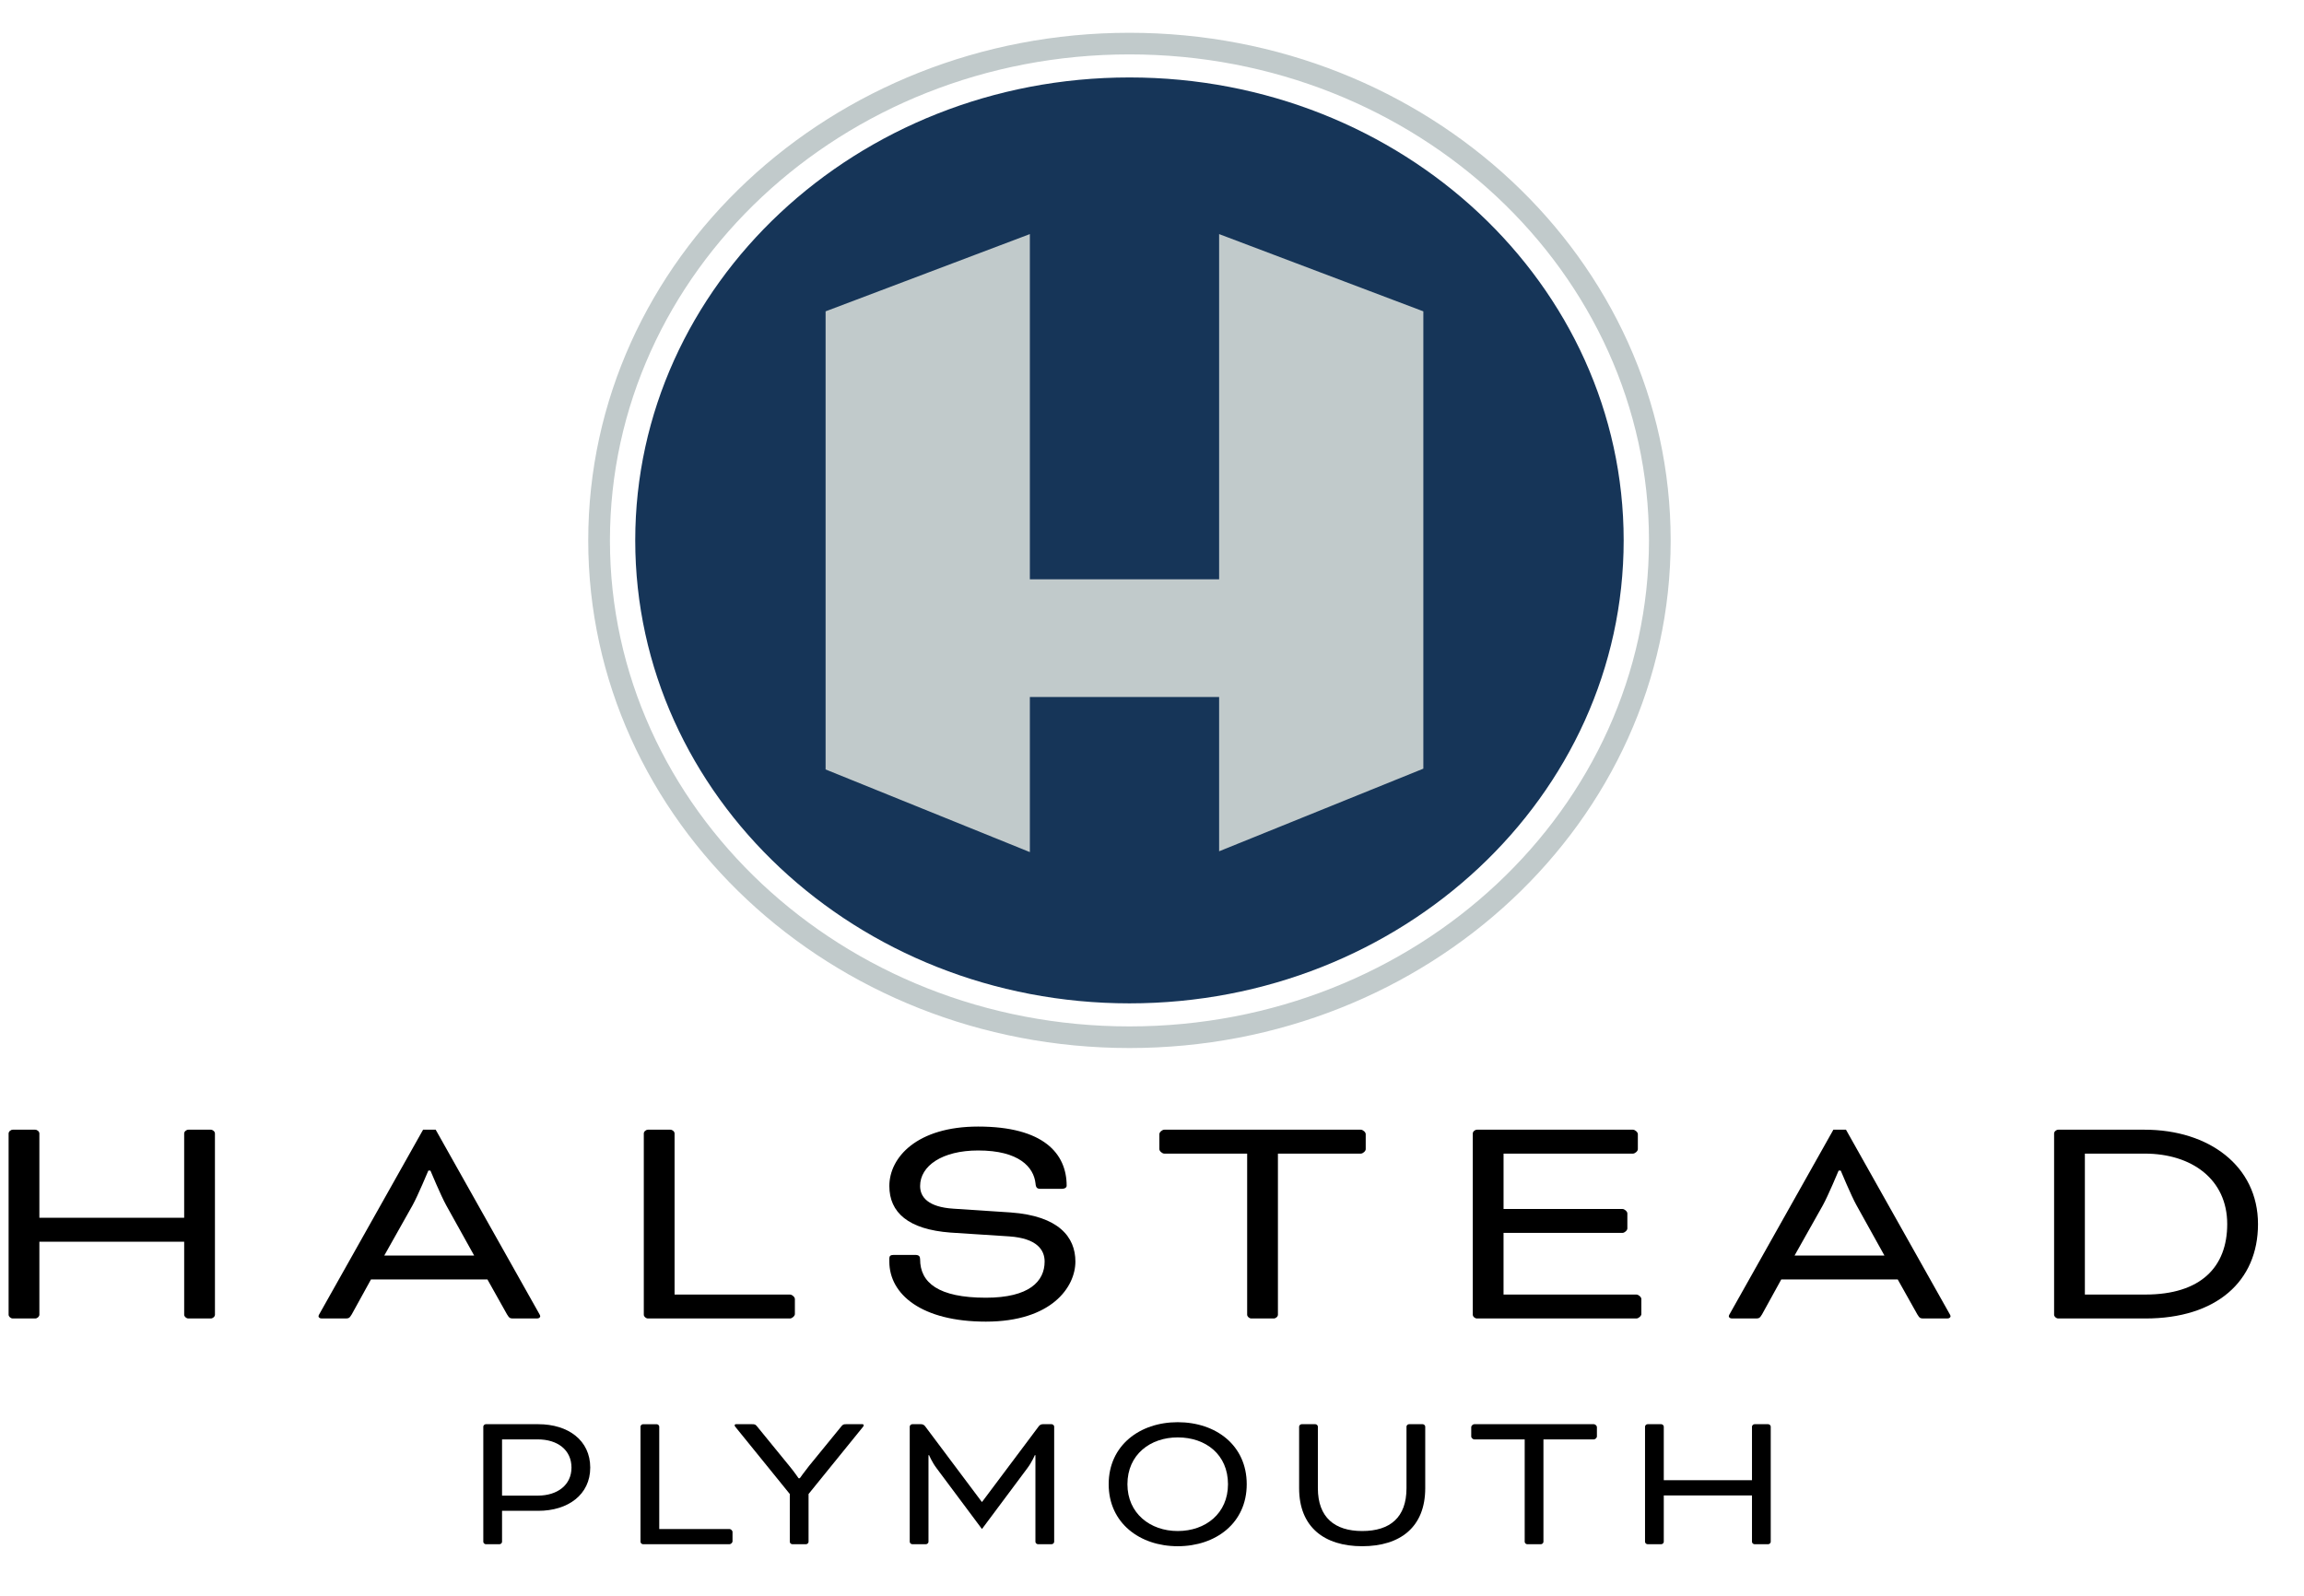<svg width="166" height="115" viewBox="0 0 166 115" fill="none" xmlns="http://www.w3.org/2000/svg">
<g clip-path="url(#clip0_6304_7328)">
<path d="M35.005 111.274C34.913 111.274 34.821 111.187 34.821 111.101V102.798C34.821 102.712 34.913 102.625 35.005 102.625H38.781C40.945 102.625 42.526 103.793 42.526 105.753C42.526 107.699 40.93 108.867 38.781 108.867H36.172V111.101C36.172 111.188 36.08 111.274 35.987 111.274H35.005ZM36.172 103.721V107.771H38.75C40.162 107.771 41.175 107.007 41.175 105.753C41.175 104.485 40.177 103.72 38.75 103.72H36.172V103.721Z" fill="black"/>
<path d="M47.498 110.178H52.562C52.655 110.178 52.777 110.294 52.777 110.381V111.073C52.777 111.159 52.655 111.274 52.562 111.274H46.331C46.239 111.274 46.147 111.188 46.147 111.101V102.799C46.147 102.712 46.239 102.626 46.331 102.626H47.314C47.406 102.626 47.498 102.712 47.498 102.799V110.179L47.498 110.178Z" fill="black"/>
<path d="M52.992 102.827C52.945 102.77 52.93 102.74 52.93 102.711C52.93 102.668 52.961 102.625 53.022 102.625H54.188C54.373 102.625 54.434 102.639 54.557 102.798L56.874 105.638C57.212 106.041 57.534 106.517 57.534 106.517H57.626C57.626 106.517 57.964 106.041 58.286 105.638L60.604 102.798C60.726 102.639 60.788 102.625 60.972 102.625H62.138C62.199 102.625 62.23 102.668 62.23 102.711C62.23 102.74 62.215 102.769 62.169 102.827L58.255 107.656V111.101C58.255 111.188 58.163 111.274 58.07 111.274H57.088C56.996 111.274 56.904 111.188 56.904 111.101V107.656L52.99 102.827H52.992Z" fill="black"/>
<path d="M75.767 102.625C75.859 102.625 75.952 102.711 75.952 102.798V111.1C75.952 111.187 75.86 111.273 75.767 111.273H74.785C74.693 111.273 74.601 111.187 74.601 111.1V104.859H74.555C74.555 104.859 74.355 105.349 74.018 105.796L70.749 110.178L67.479 105.796C67.142 105.349 66.942 104.859 66.942 104.859H66.896V111.1C66.896 111.187 66.805 111.273 66.712 111.273H65.73C65.638 111.273 65.545 111.187 65.545 111.1V102.798C65.545 102.711 65.637 102.625 65.73 102.625H66.359C66.466 102.625 66.573 102.668 66.65 102.769L70.733 108.218H70.763L74.846 102.769C74.922 102.668 75.03 102.625 75.138 102.625H75.766H75.767Z" fill="black"/>
<path d="M89.825 106.95C89.825 109.746 87.6 111.418 84.852 111.418C82.121 111.418 79.879 109.746 79.879 106.95C79.879 104.153 82.12 102.481 84.852 102.481C87.615 102.481 89.825 104.153 89.825 106.95ZM81.23 106.95C81.23 109.054 82.873 110.323 84.853 110.323C86.863 110.323 88.475 109.054 88.475 106.95C88.475 104.816 86.879 103.576 84.853 103.576C82.873 103.576 81.23 104.816 81.23 106.95Z" fill="black"/>
<path d="M101.335 102.798C101.335 102.712 101.427 102.625 101.519 102.625H102.501C102.594 102.625 102.686 102.712 102.686 102.798V107.238C102.686 110.034 100.89 111.418 98.143 111.418C95.411 111.418 93.6 110.034 93.6 107.238V102.798C93.6 102.712 93.692 102.625 93.784 102.625H94.767C94.859 102.625 94.951 102.712 94.951 102.798V107.238C94.951 109.342 96.164 110.323 98.143 110.323C100.154 110.323 101.336 109.342 101.336 107.238V102.798H101.335Z" fill="black"/>
<path d="M106 103.519V102.827C106 102.74 106.123 102.625 106.215 102.625H114.84C114.932 102.625 115.055 102.74 115.055 102.827V103.519C115.055 103.605 114.933 103.72 114.84 103.72H111.203V111.101C111.203 111.188 111.111 111.274 111.018 111.274H110.036C109.944 111.274 109.852 111.187 109.852 111.101V103.72H106.214C106.122 103.72 105.999 103.605 105.999 103.519H106Z" fill="black"/>
<path d="M127.579 111.101C127.579 111.188 127.487 111.274 127.394 111.274H126.412C126.32 111.274 126.228 111.187 126.228 111.101V107.757H119.873V111.101C119.873 111.188 119.782 111.274 119.689 111.274H118.707C118.615 111.274 118.522 111.187 118.522 111.101V102.798C118.522 102.712 118.614 102.625 118.707 102.625H119.689C119.781 102.625 119.873 102.712 119.873 102.798V106.661H126.228V102.798C126.228 102.712 126.32 102.625 126.412 102.625H127.394C127.486 102.625 127.579 102.712 127.579 102.798V111.101Z" fill="black"/>
<path d="M15.487 94.735C15.487 94.871 15.336 95.007 15.185 95.007H13.572C13.421 95.007 13.27 94.87 13.27 94.735V89.475H2.837V94.735C2.837 94.871 2.686 95.007 2.535 95.007H0.922C0.771 95.007 0.62 94.87 0.62 94.735V81.676C0.62 81.54 0.772 81.404 0.922 81.404H2.535C2.686 81.404 2.837 81.54 2.837 81.676V87.752H13.269V81.676C13.269 81.54 13.421 81.404 13.572 81.404H15.184C15.336 81.404 15.486 81.54 15.486 81.676L15.487 94.735Z" fill="black"/>
<path d="M35.119 92.195H26.728L25.342 94.712C25.166 95.007 25.115 95.007 24.813 95.007H23.175C23.023 95.007 22.948 94.916 22.948 94.848C22.948 94.78 23.023 94.667 23.074 94.576L30.483 81.404H31.39L38.798 94.576C38.848 94.667 38.923 94.78 38.923 94.848C38.923 94.916 38.848 95.007 38.697 95.007H37.059C36.757 95.007 36.706 95.007 36.53 94.712L35.119 92.195ZM27.686 90.472H34.162L32.146 86.845C31.768 86.164 31.012 84.351 31.012 84.351H30.861C30.861 84.351 30.105 86.164 29.727 86.845L27.686 90.472Z" fill="black"/>
<path d="M48.602 93.284H56.918C57.069 93.284 57.27 93.466 57.27 93.601V94.69C57.27 94.826 57.069 95.007 56.918 95.007H46.687C46.536 95.007 46.385 94.87 46.385 94.735V81.676C46.385 81.54 46.536 81.404 46.687 81.404H48.3C48.451 81.404 48.602 81.54 48.602 81.676V93.284H48.602Z" fill="black"/>
<path d="M65.941 90.427C66.218 90.427 66.293 90.541 66.293 90.744C66.293 92.422 67.604 93.511 71.03 93.511C74.155 93.511 75.264 92.332 75.264 90.904C75.264 90.087 74.734 89.226 72.694 89.09L68.485 88.818C65.436 88.591 64.076 87.367 64.076 85.463C64.076 83.399 66.066 81.178 70.476 81.178C75.163 81.178 76.851 83.105 76.851 85.44C76.851 85.553 76.75 85.666 76.473 85.666H74.986C74.734 85.666 74.634 85.599 74.608 85.281C74.482 84.102 73.424 82.901 70.476 82.901C67.88 82.901 66.293 84.012 66.293 85.463C66.293 86.279 66.898 86.981 68.687 87.095L72.819 87.367C76.271 87.616 77.481 89.135 77.481 90.904C77.481 92.74 75.767 95.234 71.03 95.234C66.418 95.234 64.075 93.284 64.075 90.904V90.677C64.075 90.518 64.151 90.427 64.377 90.427H65.94H65.941Z" fill="black"/>
<path d="M83.531 82.81V81.721C83.531 81.585 83.733 81.404 83.884 81.404H98.045C98.197 81.404 98.398 81.585 98.398 81.721V82.81C98.398 82.946 98.196 83.127 98.045 83.127H92.073V94.735C92.073 94.871 91.922 95.007 91.771 95.007H90.158C90.007 95.007 89.856 94.87 89.856 94.735V83.127H83.884C83.733 83.127 83.532 82.945 83.532 82.81H83.531Z" fill="black"/>
<path d="M108.328 88.84V93.284H117.904C118.056 93.284 118.257 93.466 118.257 93.601V94.69C118.257 94.826 118.055 95.007 117.904 95.007H106.414C106.262 95.007 106.112 94.87 106.112 94.735V81.676C106.112 81.54 106.263 81.404 106.414 81.404H117.652C117.803 81.404 118.005 81.585 118.005 81.721V82.81C118.005 82.946 117.803 83.127 117.652 83.127H108.329V87.117H116.896C117.048 87.117 117.249 87.298 117.249 87.434V88.522C117.249 88.659 117.047 88.84 116.896 88.84H108.329L108.328 88.84Z" fill="black"/>
<path d="M136.729 92.195H128.338L126.952 94.712C126.776 95.007 126.725 95.007 126.423 95.007H124.785C124.634 95.007 124.558 94.916 124.558 94.848C124.558 94.78 124.634 94.667 124.684 94.576L132.093 81.404H133L140.408 94.576C140.458 94.667 140.534 94.78 140.534 94.848C140.534 94.916 140.458 95.007 140.307 95.007H138.669C138.367 95.007 138.316 95.007 138.14 94.712L136.729 92.195ZM129.295 90.472H135.771L133.756 86.845C133.377 86.164 132.622 84.351 132.622 84.351H132.47C132.47 84.351 131.714 86.164 131.337 86.845L129.295 90.472Z" fill="black"/>
<path d="M148.297 95.007C148.146 95.007 147.995 94.87 147.995 94.735V81.676C147.995 81.54 148.146 81.404 148.297 81.404H154.521C159.132 81.404 162.686 84.011 162.686 88.206C162.686 92.332 159.687 95.007 154.572 95.007L148.297 95.007ZM150.212 83.127V93.283H154.571C158.552 93.283 160.468 91.311 160.468 88.205C160.468 84.986 157.922 83.127 154.521 83.127H150.212Z" fill="black"/>
<path d="M118.806 38.941C118.806 19.644 102.094 3.92 81.376 3.92C60.657 3.92 43.945 19.644 43.945 38.941C43.945 58.237 60.657 73.961 81.376 73.961C102.094 73.961 118.806 58.237 118.806 38.941ZM120.369 38.941C120.369 59.188 102.865 75.519 81.376 75.519C59.886 75.519 42.382 59.188 42.382 38.941C42.382 18.694 59.887 2.362 81.376 2.362C102.864 2.362 120.369 18.694 120.369 38.941Z" fill="#C1CACB"/>
<path d="M81.856 66.541C98.248 66.541 111.536 53.294 111.536 36.953C111.536 20.611 98.248 7.364 81.856 7.364C65.464 7.364 52.176 20.611 52.176 36.953C52.176 53.294 65.464 66.541 81.856 66.541Z" fill="#C1CACB"/>
<path d="M116.983 38.94C116.983 57.364 101.041 72.3 81.376 72.3C61.71 72.3 45.768 57.364 45.768 38.94C45.768 20.517 61.711 5.581 81.376 5.581C101.041 5.581 116.983 20.517 116.983 38.94ZM87.836 16.868V41.743H74.2V16.868L59.483 22.435V55.445L74.2 61.401V50.226H87.836V61.342L102.55 55.388V22.435L87.836 16.868Z" fill="#163558"/>
</g>
<defs>
<clipPath id="clip0_6304_7328">
<rect width="166" height="115" fill="white"/>
</clipPath>
</defs>
</svg>
